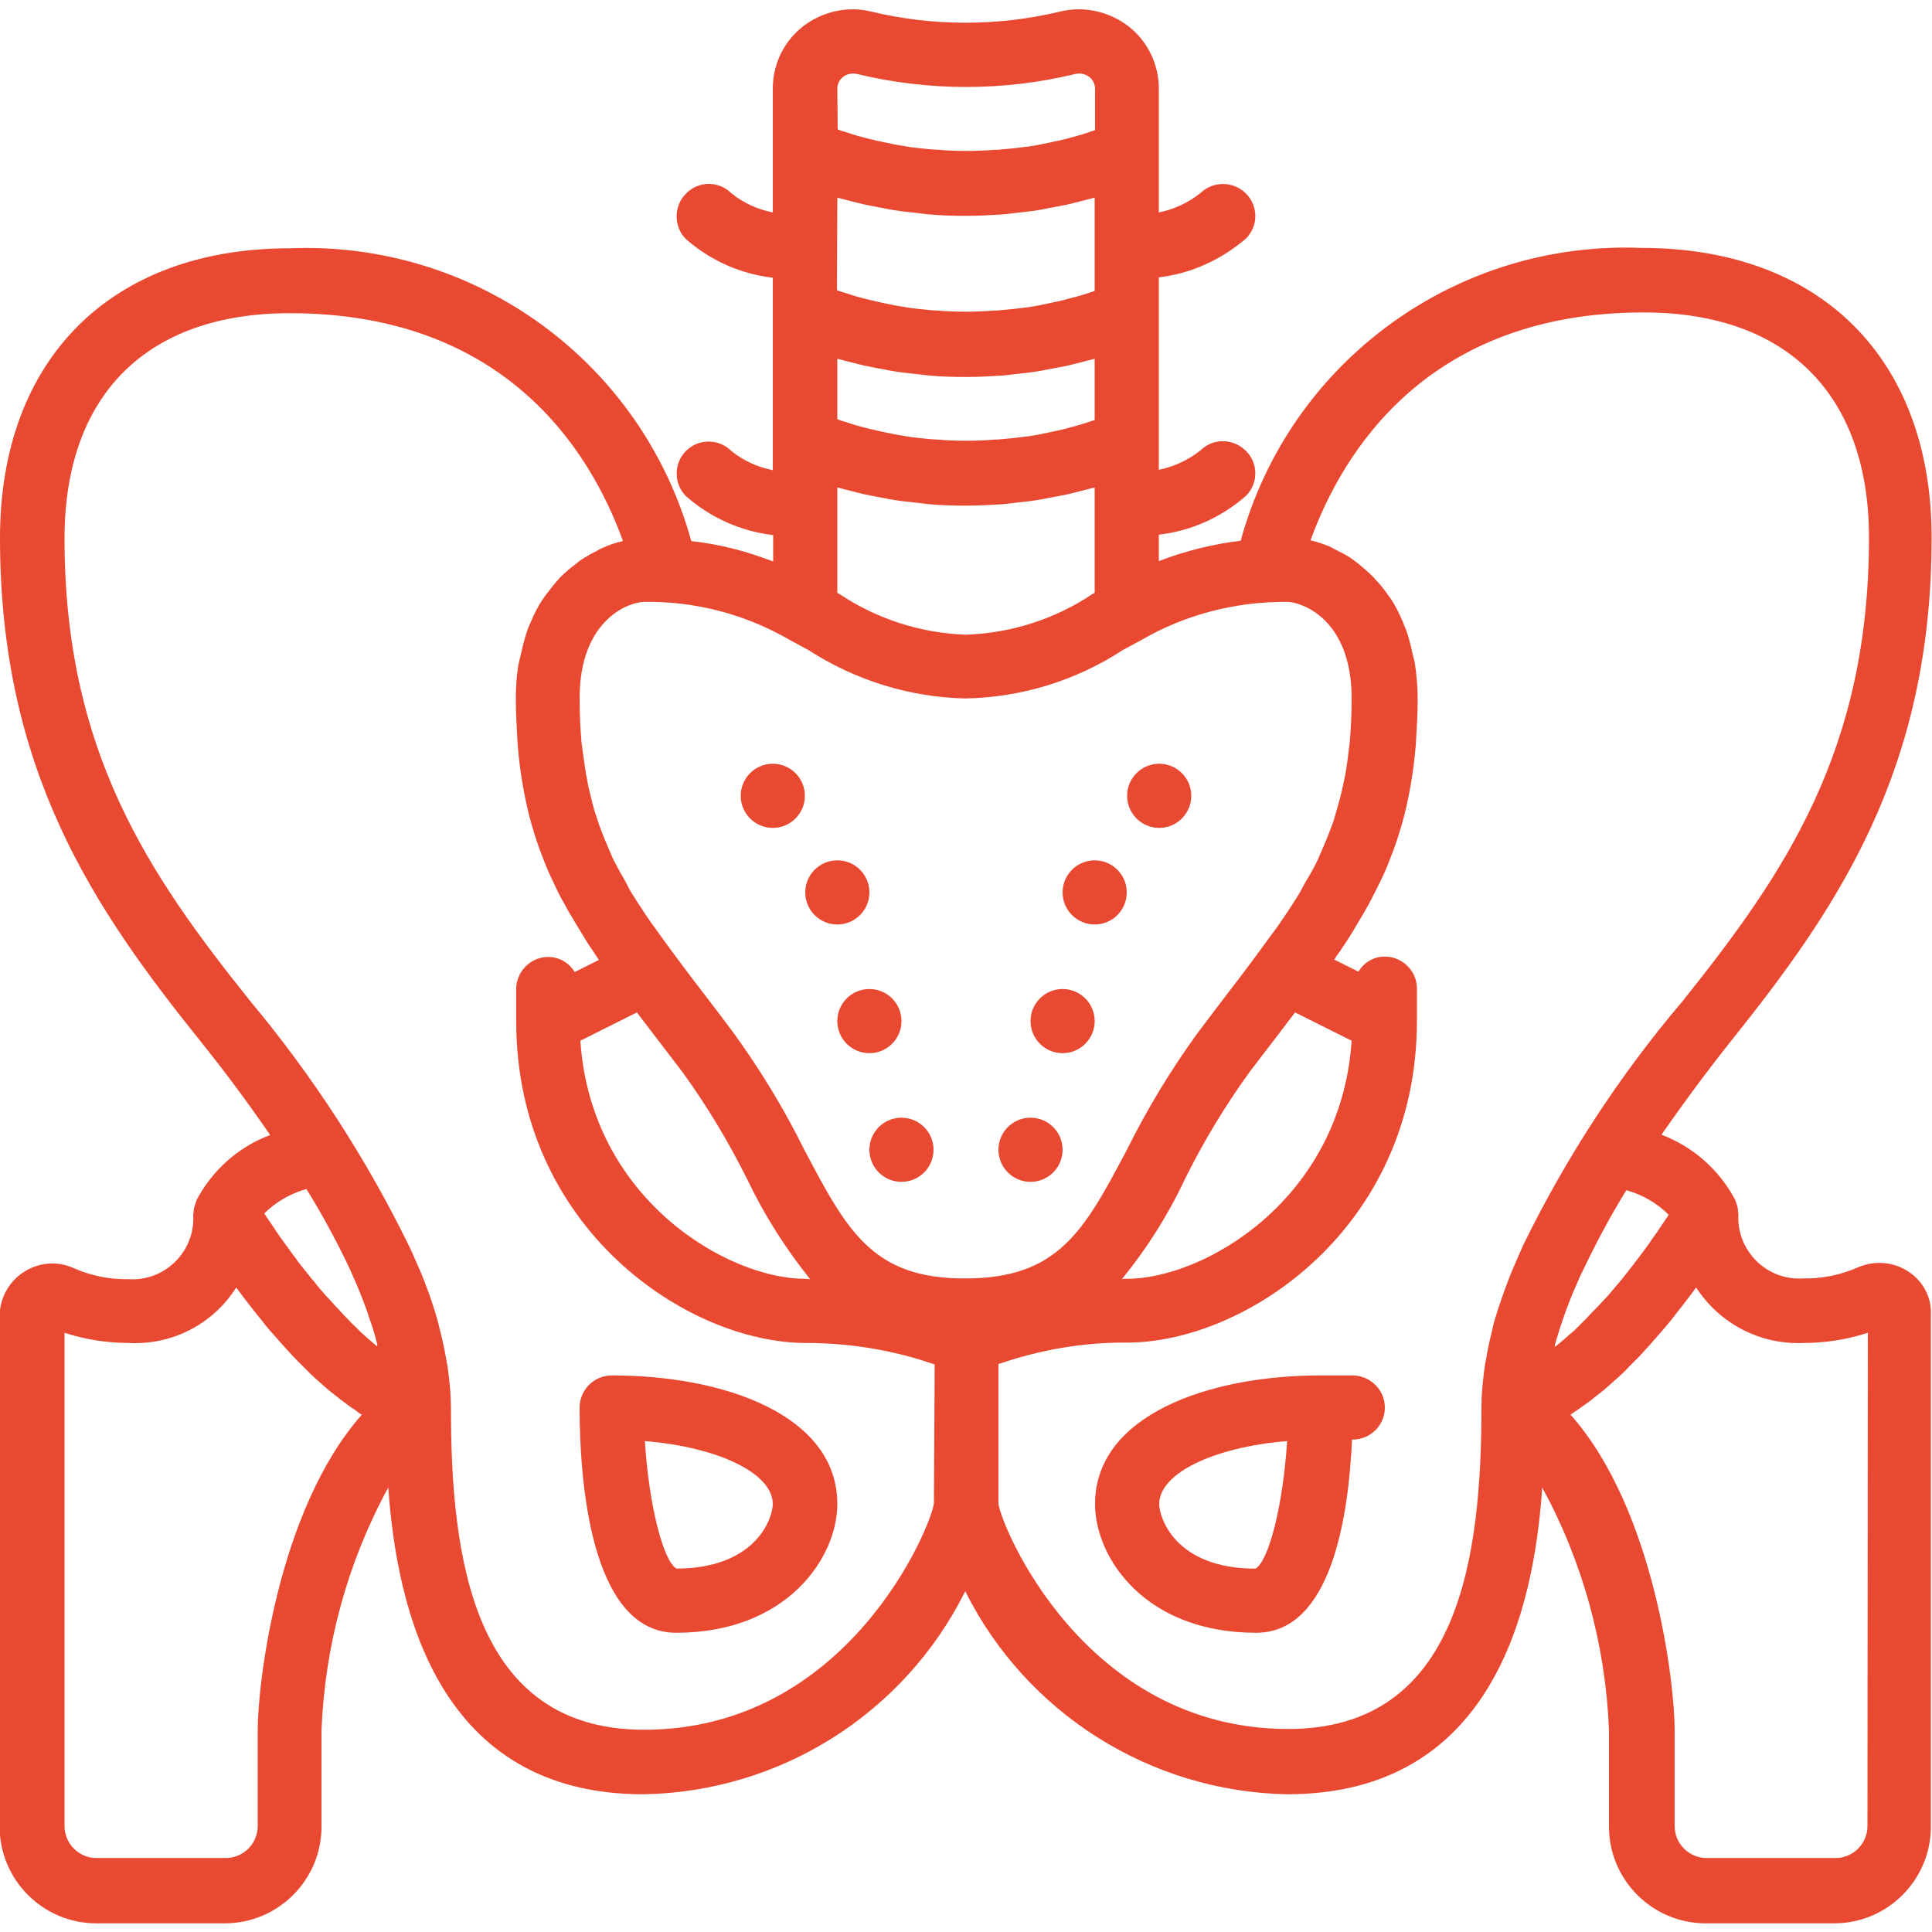 <?xml version="1.0" encoding="UTF-8"?> <!-- Generator: Adobe Illustrator 22.0.0, SVG Export Plug-In . SVG Version: 6.00 Build 0) --> <svg xmlns="http://www.w3.org/2000/svg" xmlns:xlink="http://www.w3.org/1999/xlink" version="1.1" id="Capa_1" x="0px" y="0px" viewBox="0 0 512 512" style="enable-background:new 0 0 512 512;" xml:space="preserve"> <style type="text/css"> .st0{fill:#E94831;} </style> <g> <g> <g> <path class="st0" d="M358.4,364.5h-8.5c-29.7,0-59.7,10.6-59.7,34.1c0,14.2,13.2,34.1,42.7,34.1c20,0,24.5-31.1,25.4-51.2h0.2 c4.7,0,8.5-3.8,8.5-8.5S363.1,364.5,358.4,364.5z M332.7,415.7c-21.2,0-25.5-13.5-25.5-17.1c0-8.2,14.5-15.1,33.9-16.7 C340,399.4,336.1,413.9,332.7,415.7z"></path> <circle class="st0" cx="204.8" cy="210.9" r="8.5"></circle> <circle class="st0" cx="221.9" cy="236.5" r="8.5"></circle> <circle class="st0" cx="230.4" cy="270.6" r="8.5"></circle> <circle class="st0" cx="238.9" cy="304.7" r="8.5"></circle> <circle class="st0" cx="307.2" cy="210.9" r="8.5"></circle> <circle class="st0" cx="290.1" cy="236.5" r="8.5"></circle> <circle class="st0" cx="281.6" cy="270.6" r="8.5"></circle> <circle class="st0" cx="273.1" cy="304.7" r="8.5"></circle> <path class="st0" d="M505.6,336.9c-4-2.6-9-2.9-13.3-1c-4.6,2-9.5,3-14.5,2.9c-4.6,0.3-9.1-1.4-12.4-4.7s-5-7.8-4.7-12.4 c0-0.2-0.1-0.3-0.1-0.5c0-0.6-0.1-1.3-0.3-1.9c-0.1-0.3-0.2-0.5-0.3-0.8c-0.1-0.2-0.1-0.4-0.2-0.6c-4.2-7.9-11.1-14-19.5-17.2 c5.5-7.9,11.6-16.2,18.5-24.9c28-35,53.1-71.5,53.1-133.3c0-47.4-29.4-76.8-76.8-76.8c-49.2-2-93.3,30.1-106.3,77.6 c-7.4,0.9-14.7,2.7-21.7,5.4v-7c8.6-1,16.6-4.6,23.1-10.3c3.3-3.3,3.3-8.6,0-11.9c-3.3-3.3-8.6-3.5-12-0.2 c-3.2,2.6-7.1,4.4-11.1,5.2v-51c8.6-1,16.6-4.7,23.1-10.3c3.3-3.3,3.3-8.6,0-11.9c-3.3-3.3-8.6-3.4-12-0.2 c-3.2,2.6-7.1,4.4-11.1,5.2V23.5c0-6.4-2.9-12.5-8-16.5c-5.2-4-11.9-5.5-18.3-3.9c-16.4,3.9-33.5,3.9-49.8,0 C224.7,1.5,218,3,212.8,7c-5.1,4-8,10-8,16.5v32.8c-4-0.8-7.8-2.5-11-5.1c-3.3-3.3-8.7-3.3-12,0.1c-3.3,3.3-3.3,8.7-0.1,12 c6.5,5.7,14.5,9.3,23.1,10.3v51c-4-0.8-7.8-2.5-11-5.1c-3.3-3.3-8.7-3.3-12,0s-3.3,8.7,0,12c6.5,5.7,14.5,9.3,23.1,10.3v7 c-7-2.7-14.2-4.6-21.7-5.4C170.1,95.9,126,63.8,76.8,65.8C29.4,65.8,0,95.2,0,142.6c0,61.9,25.1,98.4,53.1,133.3 c7,8.7,13,16.9,18.5,24.9c-8.4,3.1-15.3,9.3-19.5,17.2c-0.1,0.2-0.1,0.4-0.2,0.7c-0.1,0.3-0.2,0.5-0.3,0.8 c-0.2,0.6-0.3,1.3-0.3,1.9c0,0.2-0.1,0.3-0.1,0.5c0.3,4.6-1.4,9.1-4.7,12.4c-3.3,3.3-7.8,5-12.4,4.7c-5,0.1-9.9-0.9-14.5-2.9 c-4.3-2-9.3-1.6-13.3,1c-4,2.6-6.4,7-6.4,11.7v135.3c0,14.1,11.5,25.6,25.6,25.6h34.1c14.1,0,25.6-11.5,25.6-25.6v-25.6 c0.9-22.5,6.9-44.5,17.7-64.3c2.3,32.7,13.4,81.3,67.6,81.3c36.2-0.6,69.1-21.3,85.3-53.8c16.2,32.4,49.1,53.1,85.3,53.8 c54.3,0,65.4-48.6,67.6-81.3c10.8,19.8,16.8,41.8,17.7,64.3v25.6c0,14.1,11.5,25.6,25.6,25.6h34.1c14.1,0,25.6-11.5,25.6-25.6 V348.6C512,343.9,509.6,339.4,505.6,336.9z M221.9,23.5c0-1.2,0.5-2.3,1.5-3.1l0,0c1-0.8,2.4-1.1,3.7-0.8c19,4.6,38.9,4.6,57.9,0 c1.3-0.3,2.6,0,3.7,0.8c0.9,0.7,1.5,1.9,1.5,3.1v11c-0.3,0.1-0.6,0.2-0.9,0.3c-0.3,0.1-0.6,0.2-0.9,0.3c-1.2,0.4-2.5,0.8-4,1.2 l-0.4,0.1c-1.4,0.4-2.9,0.8-4.6,1.1c-0.4,0.1-0.9,0.2-1.3,0.3c-1.9,0.4-3.8,0.8-6,1.1l-0.3,0c-2,0.3-4.1,0.5-6.4,0.7 c-0.6,0.1-1.2,0.1-1.8,0.1c-2.4,0.2-4.9,0.3-7.5,0.3c-2.6,0-5.1-0.1-7.4-0.3c-0.6,0-1.2-0.1-1.8-0.1c-2.1-0.2-4.2-0.4-6.2-0.7 l-0.5-0.1c-2.1-0.3-4.1-0.7-5.9-1.1c-0.5-0.1-0.9-0.2-1.4-0.3c-1.6-0.4-3.1-0.7-4.5-1.1l-0.4-0.1c-1.5-0.4-2.9-0.9-4.2-1.3 l-0.7-0.2c-0.4-0.1-0.7-0.3-1.1-0.4L221.9,23.5L221.9,23.5z M221.9,52.4c0.2,0,0.4,0.1,0.5,0.1c1,0.3,2,0.5,3.1,0.8l0,0 c1.2,0.3,2.3,0.6,3.6,0.9c1.3,0.3,2.7,0.5,4.1,0.8c1.3,0.2,2.4,0.5,3.8,0.7c1.8,0.3,3.7,0.5,5.6,0.7c1.2,0.1,2.2,0.3,3.4,0.4 c3.2,0.3,6.5,0.4,10,0.4c3.5,0,6.8-0.2,10-0.4c1.2-0.1,2.3-0.3,3.4-0.4c1.9-0.2,3.8-0.4,5.6-0.7c1.4-0.2,2.5-0.5,3.8-0.7 c1.4-0.3,2.8-0.5,4.1-0.8c1.3-0.3,2.4-0.6,3.6-0.9c1-0.3,2.1-0.5,3.1-0.8c0.2,0,0.4-0.1,0.5-0.1v24.7c-0.3,0.1-0.6,0.2-0.9,0.3 c-0.3,0.1-0.6,0.2-0.9,0.3c-1.2,0.4-2.5,0.8-4.1,1.2l-0.4,0.1c-1.4,0.4-2.9,0.8-4.6,1.1c-0.4,0.1-0.9,0.2-1.3,0.3 c-1.9,0.4-3.8,0.8-6,1.1l-0.3,0c-2,0.3-4.1,0.5-6.4,0.7c-0.6,0.1-1.2,0.1-1.8,0.1c-2.4,0.2-4.9,0.3-7.5,0.3 c-2.6,0-5.1-0.1-7.4-0.3c-0.6,0-1.2-0.1-1.8-0.1c-2.1-0.2-4.2-0.4-6.2-0.7l-0.5-0.1c-2.1-0.3-4.1-0.7-5.9-1.1 c-0.5-0.1-0.9-0.2-1.4-0.3c-1.6-0.4-3.1-0.7-4.5-1.1l-0.4-0.1c-1.5-0.4-2.9-0.9-4.2-1.3l-0.7-0.2c-0.4-0.1-0.7-0.3-1.1-0.4 L221.9,52.4L221.9,52.4z M221.9,95.1c0.2,0,0.4,0.1,0.5,0.1c1,0.3,2,0.5,3.1,0.8c1.2,0.3,2.3,0.6,3.6,0.9 c1.3,0.3,2.7,0.5,4.1,0.8c1.3,0.2,2.4,0.5,3.8,0.7c1.8,0.3,3.7,0.5,5.6,0.7c1.2,0.1,2.2,0.3,3.4,0.4c3.2,0.3,6.5,0.4,10,0.4 c3.5,0,6.8-0.2,10-0.4c1.2-0.1,2.3-0.3,3.4-0.4c1.9-0.2,3.8-0.4,5.6-0.7c1.4-0.2,2.5-0.5,3.8-0.7c1.4-0.3,2.8-0.5,4.1-0.8 c1.3-0.3,2.4-0.6,3.6-0.9c1-0.3,2.1-0.5,3.1-0.8c0.2,0,0.4-0.1,0.5-0.1v16.2c-0.3,0.1-0.6,0.2-0.9,0.3c-0.3,0.1-0.6,0.2-0.9,0.3 c-1.2,0.4-2.5,0.8-4,1.2l-0.4,0.1c-1.4,0.4-2.9,0.8-4.6,1.1c-0.4,0.1-0.9,0.2-1.3,0.3c-1.9,0.4-3.8,0.8-6,1.1l-0.3,0 c-2,0.3-4.1,0.5-6.4,0.7c-0.6,0.1-1.2,0.1-1.8,0.1c-2.4,0.2-4.9,0.3-7.5,0.3c-2.6,0-5.1-0.1-7.4-0.3c-0.6,0-1.2-0.1-1.8-0.1 c-2.1-0.2-4.2-0.4-6.2-0.7l-0.5-0.1c-2.1-0.3-4.1-0.7-5.9-1.1c-0.5-0.1-0.9-0.2-1.4-0.3c-1.6-0.4-3.1-0.7-4.5-1.1l-0.4-0.1 c-1.5-0.4-2.9-0.9-4.2-1.3l-0.7-0.2c-0.4-0.1-0.7-0.3-1.1-0.4L221.9,95.1L221.9,95.1z M290.1,129.2v27.9l-0.7,0.4 c-9.9,6.6-21.5,10.3-33.4,10.7c-11.9-0.4-23.5-4.1-33.4-10.7l-0.7-0.4v-27.9c0.2,0,0.4,0.1,0.5,0.1c1,0.3,2,0.5,3.1,0.8 c1.2,0.3,2.3,0.6,3.6,0.9c1.3,0.3,2.7,0.5,4.1,0.8c1.3,0.2,2.4,0.5,3.8,0.7c1.8,0.3,3.7,0.5,5.6,0.7c1.2,0.1,2.2,0.3,3.4,0.4 c3.2,0.3,6.5,0.4,10,0.4s6.8-0.2,10-0.4c1.2-0.1,2.3-0.3,3.4-0.4c1.9-0.2,3.8-0.4,5.6-0.7c1.4-0.2,2.5-0.5,3.8-0.7 c1.4-0.3,2.8-0.5,4.1-0.8c1.3-0.3,2.4-0.6,3.6-0.9c1-0.3,2.1-0.5,3.1-0.8C289.8,129.3,290,129.3,290.1,129.2z M68.3,458.3v25.6 c0,4.7-3.8,8.5-8.5,8.5H25.6c-4.7,0-8.5-3.8-8.5-8.5V353.2c5.5,1.8,11.3,2.7,17.1,2.7c11.4,0.6,22.3-5,28.4-14.7 c0.3,0.4,0.6,0.8,0.9,1.2c0.4,0.5,0.8,1.1,1.2,1.6c0.6,0.8,1.3,1.7,2,2.6c0.5,0.6,1,1.3,1.5,1.9c0.7,0.8,1.3,1.6,2,2.5 c0.6,0.7,1.1,1.4,1.7,2c0.7,0.8,1.4,1.6,2.1,2.4c0.6,0.7,1.3,1.4,1.9,2.1c0.7,0.8,1.5,1.6,2.2,2.4c0.7,0.7,1.4,1.4,2.1,2.1 c0.8,0.8,1.5,1.5,2.3,2.3c0.7,0.7,1.4,1.3,2.2,2c0.8,0.7,1.6,1.4,2.4,2.1c0.7,0.6,1.5,1.2,2.3,1.8c0.8,0.7,1.7,1.3,2.6,2 c0.8,0.6,1.5,1.1,2.3,1.6c0.5,0.4,1,0.8,1.6,1.1C73.5,400.2,68.3,446.6,68.3,458.3z M99.8,356.7c-1.3-1.1-2.7-2.3-4-3.5 c-0.4-0.3-0.7-0.7-1.1-1.1c-1-0.9-2-1.9-2.9-2.9c-0.5-0.5-1-1-1.5-1.6c-0.9-0.9-1.7-1.8-2.5-2.7c-0.5-0.5-0.9-1-1.4-1.5 c-1.1-1.2-2.1-2.4-3.1-3.7c-0.2-0.2-0.4-0.5-0.6-0.7c-1.1-1.4-2.2-2.7-3.3-4.1c-0.4-0.5-0.7-0.9-1-1.4c-0.8-1-1.5-2-2.2-3 c-0.3-0.4-0.6-0.8-0.9-1.2c-0.8-1.1-1.6-2.2-2.3-3.3l-0.4-0.6c-0.9-1.3-1.7-2.5-2.5-3.7l-0.1-0.1c3.1-3.1,7-5.3,11.2-6.5 c4.3,6.9,8.1,14,11.6,21.4c0.2,0.5,0.4,0.9,0.6,1.4c1.3,2.8,2.4,5.6,3.4,8.3c0.4,1,0.7,1.9,1,2.9c0.8,2.2,1.5,4.4,2,6.5 c0.1,0.4,0.2,0.7,0.2,1.1L99.8,356.7z M247.5,398.4c-0.7,6-22.7,60-76.8,60c-45.4,0-51.2-45.6-51.2-85.3c0-3.2-0.3-6.4-0.7-9.5 c-0.1-1-0.3-2.1-0.5-3.1c-0.4-2.4-0.9-4.8-1.5-7.2c-0.3-1.2-0.6-2.4-0.9-3.6c-0.9-3.1-1.9-6.2-3.2-9.5c-0.8-2.2-1.8-4.5-2.8-6.7 c-0.5-1.2-1-2.3-1.6-3.5c-11.3-23.1-25.4-44.8-41.9-64.6c-27-33.7-49.3-66.3-49.3-122.7c0-38,21.8-59.7,59.7-59.7 c57.2,0,79.7,36.6,88.3,60.4c-1.9,0.4-3.7,1-5.4,1.8c-0.6,0.2-1.2,0.6-1.7,0.9c-1.3,0.6-2.5,1.3-3.6,2c-0.7,0.4-1.3,1-2,1.5 c-1.1,0.8-2.1,1.7-3.1,2.6c-0.7,0.6-1.3,1.3-1.9,2c-0.9,1.1-1.8,2.2-2.7,3.4c-0.6,0.8-1.1,1.6-1.7,2.5c-0.8,1.4-1.5,2.8-2.1,4.2 c-0.4,1-0.9,1.9-1.2,2.9c-0.6,1.8-1.1,3.7-1.5,5.5c-0.2,1-0.5,1.9-0.7,2.9c-0.6,3.2-0.8,6.5-0.8,9.7c0,3.6,0.2,7,0.4,10.4 c0,0.6,0.1,1.2,0.1,1.8c0.5,6.2,1.5,12.4,3,18.5c0.1,0.2,0.1,0.5,0.2,0.7c0.7,2.8,1.6,5.5,2.5,8.1c0.1,0.3,0.2,0.6,0.3,0.8 c0.8,2.1,1.6,4.2,2.5,6.2c0.3,0.6,0.6,1.3,0.9,1.9c0.9,2,1.9,4,3,5.9c0.5,1,1.1,2,1.7,3c0.6,1,1.2,2,1.8,3c0.7,1.1,1.3,2.2,2,3.3 c0.7,1.2,1.5,2.3,2.3,3.5c0.4,0.7,0.9,1.3,1.3,2l-6.4,3.2c-1.5-2.5-4.2-4-7-4c-2.3,0-4.4,0.9-6,2.5s-2.5,3.8-2.5,6v8.5 c0,54.9,45.4,85.3,76.8,85.3c11.6,0,23.2,1.9,34.1,5.7L247.5,398.4L247.5,398.4z M168.8,268.3c1.3,1.8,2.7,3.5,4.1,5.4l0,0 c2.6,3.4,5.3,6.9,8.1,10.6c6.5,9,12.2,18.5,17.1,28.4c4.5,9.4,10.1,18.2,16.6,26.3c-0.4,0-0.8-0.1-1.3-0.1 c-20.6,0-56.8-21.1-59.6-63.1L168.8,268.3z M213.1,304.6c-5.3-10.7-11.5-20.9-18.5-30.6c-2.8-3.8-5.5-7.3-8.1-10.7 c-4-5.2-7.6-10-11-14.7c-1-1.4-2.1-2.9-3.1-4.3c-1.8-2.6-3.5-5.2-5.1-7.8c-0.6-0.9-1-1.8-1.5-2.8c-1.1-1.9-2.1-3.7-3.1-5.6 c-0.4-0.8-0.7-1.6-1.1-2.5c-0.9-2.1-1.8-4.2-2.6-6.4c-0.3-0.7-0.5-1.5-0.8-2.3c-0.8-2.3-1.4-4.8-2-7.3c-0.2-0.7-0.3-1.5-0.5-2.3 c-0.5-2.6-0.9-5.4-1.3-8.3c-0.1-0.8-0.2-1.5-0.3-2.3c-0.3-3.7-0.5-7.5-0.5-11.6c0-21.3,13.5-25.6,17.1-25.6 c13.6-0.2,26.9,3.3,38.6,10.1l0,0l5,2.7c12.4,8,26.8,12.5,41.6,12.8c14.8-0.3,29.2-4.7,41.6-12.8l5-2.7l0,0 c11.7-6.8,25.1-10.2,38.6-10.1c3.6,0,17.1,4.3,17.1,25.6c0,4.1-0.2,8-0.5,11.6c-0.1,0.8-0.2,1.5-0.3,2.3 c-0.3,2.9-0.7,5.6-1.3,8.3c-0.2,0.8-0.3,1.5-0.5,2.3c-0.6,2.5-1.3,4.9-2,7.3c-0.2,0.8-0.5,1.5-0.8,2.3c-0.8,2.2-1.7,4.3-2.6,6.4 c-0.4,0.8-0.7,1.7-1.1,2.5c-0.9,1.9-2,3.8-3.1,5.6c-0.5,0.9-1,1.8-1.5,2.8c-1.6,2.6-3.3,5.2-5.1,7.8c-0.9,1.4-2,2.8-3.1,4.3 c-3.4,4.7-6.9,9.4-11,14.7c-2.6,3.4-5.3,7-8.1,10.7c-7,9.7-13.2,19.9-18.5,30.6c-11.3,21.3-18,34.2-42.9,34.2 C231.1,338.9,224.4,326,213.1,304.6z M358.2,275.8c-2.8,42-39,63.1-59.6,63.1c-0.5,0-0.9,0-1.3,0.1c6.6-8.1,12.2-16.9,16.6-26.3 c4.9-9.9,10.6-19.4,17.1-28.4c2.8-3.7,5.5-7.2,8.1-10.6l0,0c1.4-1.8,2.7-3.6,4.1-5.4L358.2,275.8z M403.7,329.9L403.7,329.9 c-0.5,1.1-1,2.3-1.5,3.4c-1,2.3-2,4.6-2.8,6.8c-1.2,3.2-2.3,6.4-3.2,9.4c-0.4,1.2-0.6,2.4-0.9,3.6c-0.6,2.4-1.1,4.8-1.5,7.2 c-0.2,1-0.4,2.1-0.5,3.1c-0.4,3.2-0.7,6.3-0.7,9.5c0,39.7-5.8,85.3-51.2,85.3c-54.2,0-76.2-54.1-76.8-59.7v-37 c11-3.8,22.5-5.8,34.1-5.7c31.4,0,76.8-30.4,76.8-85.3v-8.5c0-2.3-0.9-4.4-2.5-6s-3.8-2.5-6-2.5c-2.9,0-5.5,1.5-7,4l-6.4-3.2 c0.4-0.6,0.8-1.3,1.3-1.9c0.8-1.2,1.6-2.4,2.4-3.6c0.7-1.1,1.4-2.2,2-3.3c0.6-1,1.2-2,1.8-3s1.1-2,1.7-3c1-1.9,2-3.9,3-5.9 c0.3-0.6,0.6-1.3,0.9-1.9c0.9-2,1.7-4.1,2.5-6.2c0.1-0.3,0.2-0.5,0.3-0.8c0.9-2.6,1.8-5.3,2.5-8.1c0.1-0.2,0.1-0.5,0.2-0.7 c1.5-6.1,2.5-12.3,3-18.5c0-0.6,0.1-1.2,0.1-1.8c0.2-3.3,0.4-6.7,0.4-10.4c0-3.3-0.3-6.5-0.8-9.7c-0.2-1-0.5-1.9-0.7-2.9 c-0.4-1.9-0.9-3.7-1.5-5.5c-0.4-1-0.8-1.9-1.2-2.9c-0.6-1.5-1.4-2.9-2.1-4.2c-0.5-0.9-1.1-1.7-1.7-2.5c-0.8-1.2-1.7-2.3-2.7-3.4 c-0.6-0.7-1.3-1.4-1.9-2c-1-0.9-2-1.8-3.1-2.7c-0.7-0.5-1.3-1-2-1.5c-1.2-0.8-2.4-1.4-3.6-2c-0.6-0.3-1.2-0.6-1.7-0.9 c-1.8-0.8-3.6-1.4-5.4-1.8c8.6-23.7,31.2-60.4,88.3-60.4c38,0,59.7,21.8,59.7,59.7c0,56.4-22.3,88.9-49.3,122.7 C429.1,285.1,415,306.8,403.7,329.9z M412,356.9c0.1-0.4,0.1-0.7,0.2-1c0.6-2.1,1.3-4.3,2.1-6.6c0.3-0.9,0.6-1.8,1-2.8 c1-2.7,2.2-5.5,3.5-8.4c0.2-0.4,0.4-0.8,0.6-1.2c3.5-7.4,7.3-14.5,11.6-21.5c4.2,1.2,8.1,3.4,11.2,6.5l-0.2,0.4 c-0.7,1-1.4,2-2.1,3.1c-0.3,0.5-0.7,1-1.1,1.6c-0.5,0.7-1.1,1.5-1.6,2.3c-0.4,0.6-0.9,1.2-1.3,1.8c-0.6,0.8-1.2,1.6-1.8,2.4 c-0.4,0.6-0.9,1.1-1.3,1.7c-0.9,1.2-1.9,2.4-2.9,3.7c-0.3,0.4-0.7,0.8-1,1.2c-1,1.1-1.9,2.3-2.9,3.4c-0.5,0.5-0.9,1-1.4,1.5 c-0.8,0.9-1.7,1.8-2.6,2.7c-0.5,0.5-0.9,1-1.4,1.5c-1,1-2.1,2.1-3.1,3.1c-0.3,0.3-0.6,0.6-0.9,0.8c-1.4,1.2-2.7,2.4-4.1,3.5 L412,356.9z M494.9,483.9c0,4.7-3.8,8.5-8.5,8.5h-34.1c-4.7,0-8.5-3.8-8.5-8.5v-25.6c0-11.7-5.2-58.2-27.6-83.4 c0.5-0.3,1.1-0.8,1.6-1.1c0.8-0.5,1.5-1.1,2.3-1.6c0.9-0.6,1.7-1.3,2.6-2c0.8-0.6,1.5-1.2,2.3-1.8c0.8-0.7,1.6-1.4,2.4-2.1 c0.7-0.7,1.5-1.3,2.2-2c0.8-0.7,1.6-1.5,2.3-2.3c0.7-0.7,1.4-1.4,2.1-2.1c0.8-0.8,1.5-1.6,2.2-2.4c0.7-0.7,1.3-1.4,1.9-2.1 c0.7-0.8,1.4-1.6,2.1-2.4c0.6-0.7,1.2-1.4,1.7-2c0.7-0.8,1.4-1.7,2-2.5c0.5-0.6,1-1.3,1.5-1.9c0.7-0.9,1.3-1.7,2-2.6 c0.4-0.5,0.8-1.1,1.2-1.6c0.3-0.4,0.6-0.8,0.9-1.2c6.2,9.6,17,15.2,28.4,14.7c5.8,0,11.6-0.9,17.1-2.7L494.9,483.9L494.9,483.9z"></path> <path class="st0" d="M156.1,367c-1.6,1.6-2.5,3.8-2.5,6c0,18,2.5,59.7,25.6,59.7c29.4,0,42.7-20,42.7-34.1 c0-23.6-30-34.1-59.7-34.1C159.9,364.5,157.7,365.4,156.1,367z M204.8,398.6c0,3.6-4.3,17-25.5,17.1c-3.4-1.8-7.3-16.3-8.4-33.8 C190.3,383.5,204.8,390.4,204.8,398.6z"></path> </g> </g> </g> </svg> 